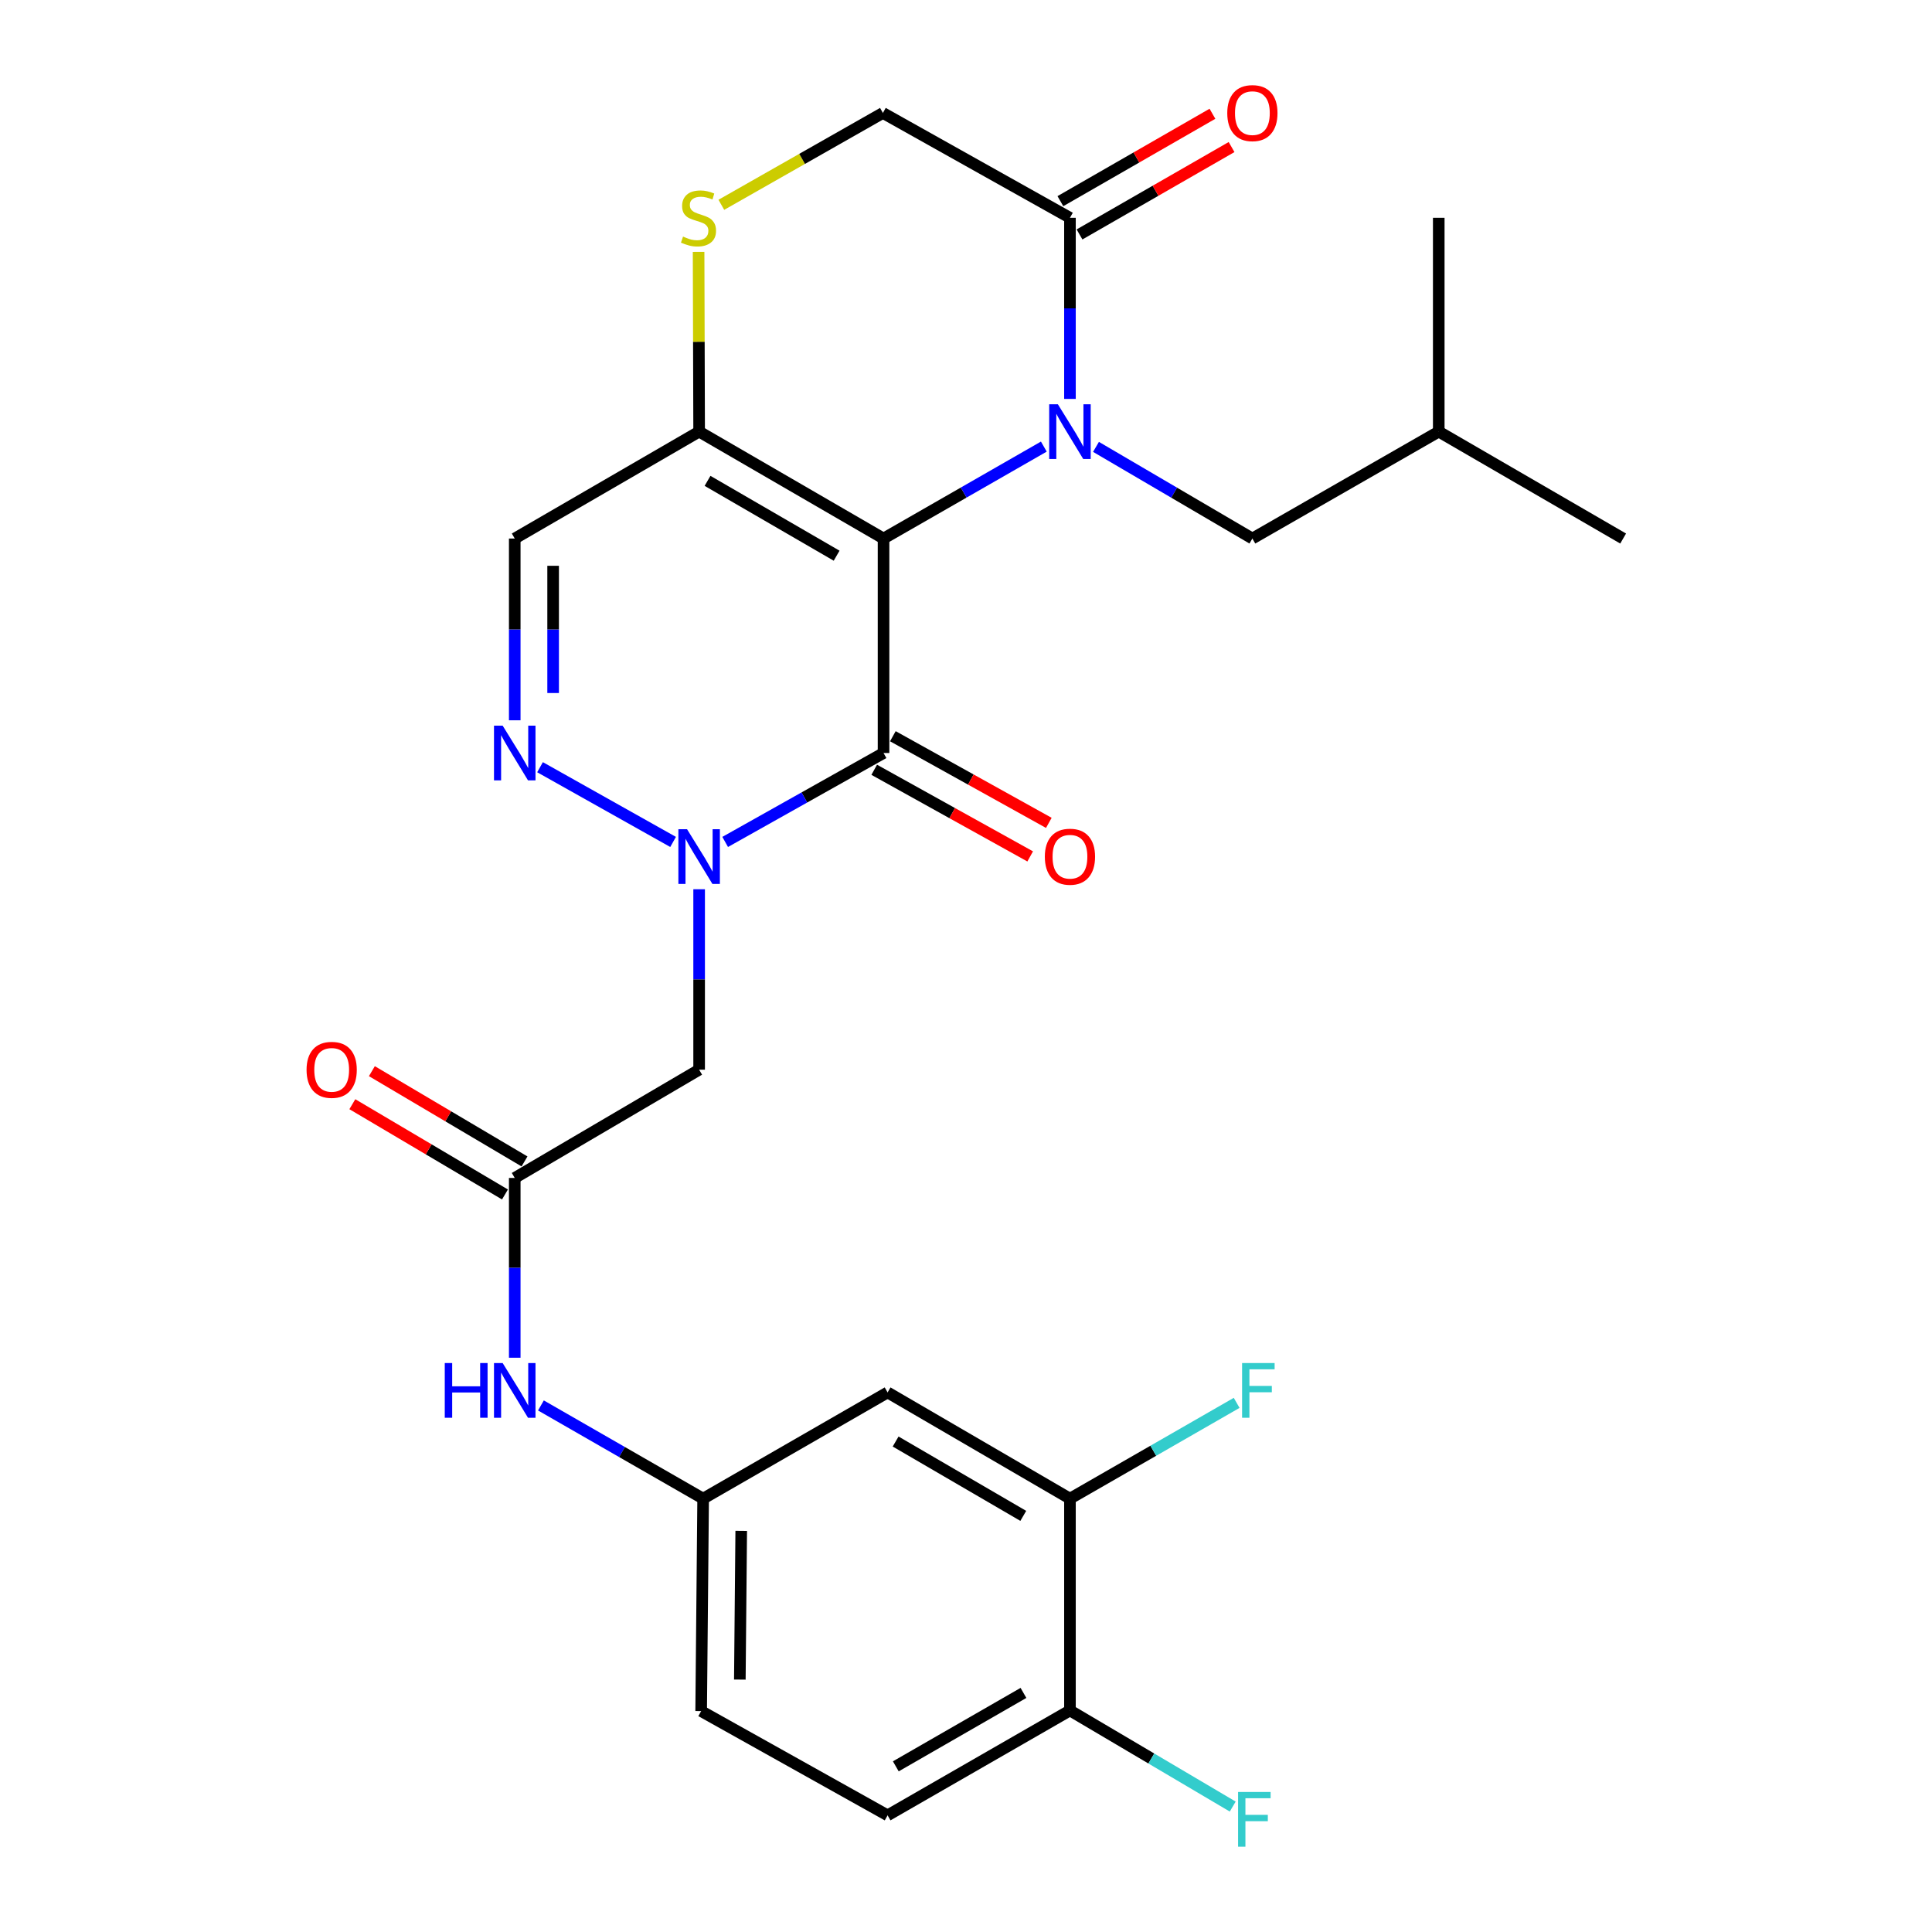 <?xml version='1.0' encoding='iso-8859-1'?>
<svg version='1.1' baseProfile='full'
              xmlns='http://www.w3.org/2000/svg'
                      xmlns:rdkit='http://www.rdkit.org/xml'
                      xmlns:xlink='http://www.w3.org/1999/xlink'
                  xml:space='preserve'
width='1000px' height='1000px' viewBox='0 0 1000 1000'>
<!-- END OF HEADER -->
<rect style='opacity:1.0;fill:#FFFFFF;stroke:none' width='1000' height='1000' x='0' y='0'> </rect>
<path class='bond-0' d='M 457.319,278.743 L 498.802,254.95' style='fill:none;fill-rule:evenodd;stroke:#000000;stroke-width:6px;stroke-linecap:butt;stroke-linejoin:miter;stroke-opacity:1' />
<path class='bond-0' d='M 498.802,254.95 L 540.285,231.158' style='fill:none;fill-rule:evenodd;stroke:#0000FF;stroke-width:6px;stroke-linecap:butt;stroke-linejoin:miter;stroke-opacity:1' />
<path class='bond-1' d='M 457.319,278.743 L 457.319,389.756' style='fill:none;fill-rule:evenodd;stroke:#000000;stroke-width:6px;stroke-linecap:butt;stroke-linejoin:miter;stroke-opacity:1' />
<path class='bond-3' d='M 457.319,278.743 L 361.869,223.403' style='fill:none;fill-rule:evenodd;stroke:#000000;stroke-width:6px;stroke-linecap:butt;stroke-linejoin:miter;stroke-opacity:1' />
<path class='bond-3' d='M 433.036,287.629 L 366.221,248.891' style='fill:none;fill-rule:evenodd;stroke:#000000;stroke-width:6px;stroke-linecap:butt;stroke-linejoin:miter;stroke-opacity:1' />
<path class='bond-5' d='M 553.806,206.476 L 553.806,159.604' style='fill:none;fill-rule:evenodd;stroke:#0000FF;stroke-width:6px;stroke-linecap:butt;stroke-linejoin:miter;stroke-opacity:1' />
<path class='bond-5' d='M 553.806,159.604 L 553.806,112.732' style='fill:none;fill-rule:evenodd;stroke:#000000;stroke-width:6px;stroke-linecap:butt;stroke-linejoin:miter;stroke-opacity:1' />
<path class='bond-10' d='M 567.282,231.301 L 607.756,255.022' style='fill:none;fill-rule:evenodd;stroke:#0000FF;stroke-width:6px;stroke-linecap:butt;stroke-linejoin:miter;stroke-opacity:1' />
<path class='bond-10' d='M 607.756,255.022 L 648.229,278.743' style='fill:none;fill-rule:evenodd;stroke:#000000;stroke-width:6px;stroke-linecap:butt;stroke-linejoin:miter;stroke-opacity:1' />
<path class='bond-2' d='M 457.319,389.756 L 416.332,412.77' style='fill:none;fill-rule:evenodd;stroke:#000000;stroke-width:6px;stroke-linecap:butt;stroke-linejoin:miter;stroke-opacity:1' />
<path class='bond-2' d='M 416.332,412.77 L 375.345,435.785' style='fill:none;fill-rule:evenodd;stroke:#0000FF;stroke-width:6px;stroke-linecap:butt;stroke-linejoin:miter;stroke-opacity:1' />
<path class='bond-15' d='M 452.495,398.439 L 492.859,420.861' style='fill:none;fill-rule:evenodd;stroke:#000000;stroke-width:6px;stroke-linecap:butt;stroke-linejoin:miter;stroke-opacity:1' />
<path class='bond-15' d='M 492.859,420.861 L 533.223,443.282' style='fill:none;fill-rule:evenodd;stroke:#FF0000;stroke-width:6px;stroke-linecap:butt;stroke-linejoin:miter;stroke-opacity:1' />
<path class='bond-15' d='M 462.142,381.072 L 502.506,403.493' style='fill:none;fill-rule:evenodd;stroke:#000000;stroke-width:6px;stroke-linecap:butt;stroke-linejoin:miter;stroke-opacity:1' />
<path class='bond-15' d='M 502.506,403.493 L 542.87,425.915' style='fill:none;fill-rule:evenodd;stroke:#FF0000;stroke-width:6px;stroke-linecap:butt;stroke-linejoin:miter;stroke-opacity:1' />
<path class='bond-6' d='M 361.869,460.27 L 361.869,506.97' style='fill:none;fill-rule:evenodd;stroke:#0000FF;stroke-width:6px;stroke-linecap:butt;stroke-linejoin:miter;stroke-opacity:1' />
<path class='bond-6' d='M 361.869,506.97 L 361.869,553.669' style='fill:none;fill-rule:evenodd;stroke:#000000;stroke-width:6px;stroke-linecap:butt;stroke-linejoin:miter;stroke-opacity:1' />
<path class='bond-28' d='M 348.392,435.784 L 279.52,397.107' style='fill:none;fill-rule:evenodd;stroke:#0000FF;stroke-width:6px;stroke-linecap:butt;stroke-linejoin:miter;stroke-opacity:1' />
<path class='bond-7' d='M 361.869,223.403 L 266.43,278.743' style='fill:none;fill-rule:evenodd;stroke:#000000;stroke-width:6px;stroke-linecap:butt;stroke-linejoin:miter;stroke-opacity:1' />
<path class='bond-8' d='M 361.869,223.403 L 361.73,176.891' style='fill:none;fill-rule:evenodd;stroke:#000000;stroke-width:6px;stroke-linecap:butt;stroke-linejoin:miter;stroke-opacity:1' />
<path class='bond-8' d='M 361.73,176.891 L 361.59,130.379' style='fill:none;fill-rule:evenodd;stroke:#CCCC00;stroke-width:6px;stroke-linecap:butt;stroke-linejoin:miter;stroke-opacity:1' />
<path class='bond-4' d='M 266.43,372.82 L 266.43,325.782' style='fill:none;fill-rule:evenodd;stroke:#0000FF;stroke-width:6px;stroke-linecap:butt;stroke-linejoin:miter;stroke-opacity:1' />
<path class='bond-4' d='M 266.43,325.782 L 266.43,278.743' style='fill:none;fill-rule:evenodd;stroke:#000000;stroke-width:6px;stroke-linecap:butt;stroke-linejoin:miter;stroke-opacity:1' />
<path class='bond-4' d='M 286.297,358.709 L 286.297,325.782' style='fill:none;fill-rule:evenodd;stroke:#0000FF;stroke-width:6px;stroke-linecap:butt;stroke-linejoin:miter;stroke-opacity:1' />
<path class='bond-4' d='M 286.297,325.782 L 286.297,292.855' style='fill:none;fill-rule:evenodd;stroke:#000000;stroke-width:6px;stroke-linecap:butt;stroke-linejoin:miter;stroke-opacity:1' />
<path class='bond-18' d='M 558.756,121.345 L 598.106,98.728' style='fill:none;fill-rule:evenodd;stroke:#000000;stroke-width:6px;stroke-linecap:butt;stroke-linejoin:miter;stroke-opacity:1' />
<path class='bond-18' d='M 598.106,98.728 L 637.457,76.112' style='fill:none;fill-rule:evenodd;stroke:#FF0000;stroke-width:6px;stroke-linecap:butt;stroke-linejoin:miter;stroke-opacity:1' />
<path class='bond-18' d='M 548.856,104.12 L 588.206,81.504' style='fill:none;fill-rule:evenodd;stroke:#000000;stroke-width:6px;stroke-linecap:butt;stroke-linejoin:miter;stroke-opacity:1' />
<path class='bond-18' d='M 588.206,81.504 L 627.557,58.887' style='fill:none;fill-rule:evenodd;stroke:#FF0000;stroke-width:6px;stroke-linecap:butt;stroke-linejoin:miter;stroke-opacity:1' />
<path class='bond-27' d='M 553.806,112.732 L 456.987,58.462' style='fill:none;fill-rule:evenodd;stroke:#000000;stroke-width:6px;stroke-linecap:butt;stroke-linejoin:miter;stroke-opacity:1' />
<path class='bond-9' d='M 361.869,553.669 L 266.43,609.705' style='fill:none;fill-rule:evenodd;stroke:#000000;stroke-width:6px;stroke-linecap:butt;stroke-linejoin:miter;stroke-opacity:1' />
<path class='bond-14' d='M 373.363,106.009 L 415.175,82.236' style='fill:none;fill-rule:evenodd;stroke:#CCCC00;stroke-width:6px;stroke-linecap:butt;stroke-linejoin:miter;stroke-opacity:1' />
<path class='bond-14' d='M 415.175,82.236 L 456.987,58.462' style='fill:none;fill-rule:evenodd;stroke:#000000;stroke-width:6px;stroke-linecap:butt;stroke-linejoin:miter;stroke-opacity:1' />
<path class='bond-13' d='M 266.43,609.705 L 266.43,656.233' style='fill:none;fill-rule:evenodd;stroke:#000000;stroke-width:6px;stroke-linecap:butt;stroke-linejoin:miter;stroke-opacity:1' />
<path class='bond-13' d='M 266.43,656.233 L 266.43,702.76' style='fill:none;fill-rule:evenodd;stroke:#0000FF;stroke-width:6px;stroke-linecap:butt;stroke-linejoin:miter;stroke-opacity:1' />
<path class='bond-19' d='M 271.486,601.155 L 231.985,577.795' style='fill:none;fill-rule:evenodd;stroke:#000000;stroke-width:6px;stroke-linecap:butt;stroke-linejoin:miter;stroke-opacity:1' />
<path class='bond-19' d='M 231.985,577.795 L 192.484,554.435' style='fill:none;fill-rule:evenodd;stroke:#FF0000;stroke-width:6px;stroke-linecap:butt;stroke-linejoin:miter;stroke-opacity:1' />
<path class='bond-19' d='M 261.373,618.256 L 221.872,594.895' style='fill:none;fill-rule:evenodd;stroke:#000000;stroke-width:6px;stroke-linecap:butt;stroke-linejoin:miter;stroke-opacity:1' />
<path class='bond-19' d='M 221.872,594.895 L 182.371,571.535' style='fill:none;fill-rule:evenodd;stroke:#FF0000;stroke-width:6px;stroke-linecap:butt;stroke-linejoin:miter;stroke-opacity:1' />
<path class='bond-24' d='M 648.229,278.743 L 744.695,223.403' style='fill:none;fill-rule:evenodd;stroke:#000000;stroke-width:6px;stroke-linecap:butt;stroke-linejoin:miter;stroke-opacity:1' />
<path class='bond-11' d='M 553.806,775.694 L 459.416,720.718' style='fill:none;fill-rule:evenodd;stroke:#000000;stroke-width:6px;stroke-linecap:butt;stroke-linejoin:miter;stroke-opacity:1' />
<path class='bond-11' d='M 529.649,784.615 L 463.575,746.132' style='fill:none;fill-rule:evenodd;stroke:#000000;stroke-width:6px;stroke-linecap:butt;stroke-linejoin:miter;stroke-opacity:1' />
<path class='bond-21' d='M 553.806,775.694 L 596.947,750.908' style='fill:none;fill-rule:evenodd;stroke:#000000;stroke-width:6px;stroke-linecap:butt;stroke-linejoin:miter;stroke-opacity:1' />
<path class='bond-21' d='M 596.947,750.908 L 640.088,726.122' style='fill:none;fill-rule:evenodd;stroke:#33CCCC;stroke-width:6px;stroke-linecap:butt;stroke-linejoin:miter;stroke-opacity:1' />
<path class='bond-29' d='M 553.806,775.694 L 553.806,885.327' style='fill:none;fill-rule:evenodd;stroke:#000000;stroke-width:6px;stroke-linecap:butt;stroke-linejoin:miter;stroke-opacity:1' />
<path class='bond-12' d='M 459.416,720.718 L 363.944,775.694' style='fill:none;fill-rule:evenodd;stroke:#000000;stroke-width:6px;stroke-linecap:butt;stroke-linejoin:miter;stroke-opacity:1' />
<path class='bond-16' d='M 279.981,727.455 L 321.963,751.575' style='fill:none;fill-rule:evenodd;stroke:#0000FF;stroke-width:6px;stroke-linecap:butt;stroke-linejoin:miter;stroke-opacity:1' />
<path class='bond-16' d='M 321.963,751.575 L 363.944,775.694' style='fill:none;fill-rule:evenodd;stroke:#000000;stroke-width:6px;stroke-linecap:butt;stroke-linejoin:miter;stroke-opacity:1' />
<path class='bond-22' d='M 363.944,775.694 L 362.917,885.658' style='fill:none;fill-rule:evenodd;stroke:#000000;stroke-width:6px;stroke-linecap:butt;stroke-linejoin:miter;stroke-opacity:1' />
<path class='bond-22' d='M 383.656,792.374 L 382.937,869.349' style='fill:none;fill-rule:evenodd;stroke:#000000;stroke-width:6px;stroke-linecap:butt;stroke-linejoin:miter;stroke-opacity:1' />
<path class='bond-17' d='M 553.806,885.327 L 459.416,939.619' style='fill:none;fill-rule:evenodd;stroke:#000000;stroke-width:6px;stroke-linecap:butt;stroke-linejoin:miter;stroke-opacity:1' />
<path class='bond-17' d='M 529.742,876.249 L 463.669,914.254' style='fill:none;fill-rule:evenodd;stroke:#000000;stroke-width:6px;stroke-linecap:butt;stroke-linejoin:miter;stroke-opacity:1' />
<path class='bond-23' d='M 553.806,885.327 L 595.93,910.201' style='fill:none;fill-rule:evenodd;stroke:#000000;stroke-width:6px;stroke-linecap:butt;stroke-linejoin:miter;stroke-opacity:1' />
<path class='bond-23' d='M 595.93,910.201 L 638.054,935.075' style='fill:none;fill-rule:evenodd;stroke:#33CCCC;stroke-width:6px;stroke-linecap:butt;stroke-linejoin:miter;stroke-opacity:1' />
<path class='bond-20' d='M 459.416,939.619 L 362.917,885.658' style='fill:none;fill-rule:evenodd;stroke:#000000;stroke-width:6px;stroke-linecap:butt;stroke-linejoin:miter;stroke-opacity:1' />
<path class='bond-25' d='M 744.695,223.403 L 744.695,112.732' style='fill:none;fill-rule:evenodd;stroke:#000000;stroke-width:6px;stroke-linecap:butt;stroke-linejoin:miter;stroke-opacity:1' />
<path class='bond-26' d='M 744.695,223.403 L 840.134,278.743' style='fill:none;fill-rule:evenodd;stroke:#000000;stroke-width:6px;stroke-linecap:butt;stroke-linejoin:miter;stroke-opacity:1' />
<path  class='atom-1' d='M 547.546 209.243
L 556.826 224.243
Q 557.746 225.723, 559.226 228.403
Q 560.706 231.083, 560.786 231.243
L 560.786 209.243
L 564.546 209.243
L 564.546 237.563
L 560.666 237.563
L 550.706 221.163
Q 549.546 219.243, 548.306 217.043
Q 547.106 214.843, 546.746 214.163
L 546.746 237.563
L 543.066 237.563
L 543.066 209.243
L 547.546 209.243
' fill='#0000FF'/>
<path  class='atom-3' d='M 355.609 429.192
L 364.889 444.192
Q 365.809 445.672, 367.289 448.352
Q 368.769 451.032, 368.849 451.192
L 368.849 429.192
L 372.609 429.192
L 372.609 457.512
L 368.729 457.512
L 358.769 441.112
Q 357.609 439.192, 356.369 436.992
Q 355.169 434.792, 354.809 434.112
L 354.809 457.512
L 351.129 457.512
L 351.129 429.192
L 355.609 429.192
' fill='#0000FF'/>
<path  class='atom-5' d='M 260.17 375.596
L 269.45 390.596
Q 270.37 392.076, 271.85 394.756
Q 273.33 397.436, 273.41 397.596
L 273.41 375.596
L 277.17 375.596
L 277.17 403.916
L 273.29 403.916
L 263.33 387.516
Q 262.17 385.596, 260.93 383.396
Q 259.73 381.196, 259.37 380.516
L 259.37 403.916
L 255.69 403.916
L 255.69 375.596
L 260.17 375.596
' fill='#0000FF'/>
<path  class='atom-9' d='M 353.538 122.452
Q 353.858 122.572, 355.178 123.132
Q 356.498 123.692, 357.938 124.052
Q 359.418 124.372, 360.858 124.372
Q 363.538 124.372, 365.098 123.092
Q 366.658 121.772, 366.658 119.492
Q 366.658 117.932, 365.858 116.972
Q 365.098 116.012, 363.898 115.492
Q 362.698 114.972, 360.698 114.372
Q 358.178 113.612, 356.658 112.892
Q 355.178 112.172, 354.098 110.652
Q 353.058 109.132, 353.058 106.572
Q 353.058 103.012, 355.458 100.812
Q 357.898 98.612, 362.698 98.612
Q 365.978 98.612, 369.698 100.172
L 368.778 103.252
Q 365.378 101.852, 362.818 101.852
Q 360.058 101.852, 358.538 103.012
Q 357.018 104.132, 357.058 106.092
Q 357.058 107.612, 357.818 108.532
Q 358.618 109.452, 359.738 109.972
Q 360.898 110.492, 362.818 111.092
Q 365.378 111.892, 366.898 112.692
Q 368.418 113.492, 369.498 115.132
Q 370.618 116.732, 370.618 119.492
Q 370.618 123.412, 367.978 125.532
Q 365.378 127.612, 361.018 127.612
Q 358.498 127.612, 356.578 127.052
Q 354.698 126.532, 352.458 125.612
L 353.538 122.452
' fill='#CCCC00'/>
<path  class='atom-14' d='M 230.21 705.509
L 234.05 705.509
L 234.05 717.549
L 248.53 717.549
L 248.53 705.509
L 252.37 705.509
L 252.37 733.829
L 248.53 733.829
L 248.53 720.749
L 234.05 720.749
L 234.05 733.829
L 230.21 733.829
L 230.21 705.509
' fill='#0000FF'/>
<path  class='atom-14' d='M 260.17 705.509
L 269.45 720.509
Q 270.37 721.989, 271.85 724.669
Q 273.33 727.349, 273.41 727.509
L 273.41 705.509
L 277.17 705.509
L 277.17 733.829
L 273.29 733.829
L 263.33 717.429
Q 262.17 715.509, 260.93 713.309
Q 259.73 711.109, 259.37 710.429
L 259.37 733.829
L 255.69 733.829
L 255.69 705.509
L 260.17 705.509
' fill='#0000FF'/>
<path  class='atom-16' d='M 540.806 443.432
Q 540.806 436.632, 544.166 432.832
Q 547.526 429.032, 553.806 429.032
Q 560.086 429.032, 563.446 432.832
Q 566.806 436.632, 566.806 443.432
Q 566.806 450.312, 563.406 454.232
Q 560.006 458.112, 553.806 458.112
Q 547.566 458.112, 544.166 454.232
Q 540.806 450.352, 540.806 443.432
M 553.806 454.912
Q 558.126 454.912, 560.446 452.032
Q 562.806 449.112, 562.806 443.432
Q 562.806 437.872, 560.446 435.072
Q 558.126 432.232, 553.806 432.232
Q 549.486 432.232, 547.126 435.032
Q 544.806 437.832, 544.806 443.432
Q 544.806 449.152, 547.126 452.032
Q 549.486 454.912, 553.806 454.912
' fill='#FF0000'/>
<path  class='atom-19' d='M 635.229 58.542
Q 635.229 51.742, 638.589 47.943
Q 641.949 44.142, 648.229 44.142
Q 654.509 44.142, 657.869 47.943
Q 661.229 51.742, 661.229 58.542
Q 661.229 65.422, 657.829 69.343
Q 654.429 73.222, 648.229 73.222
Q 641.989 73.222, 638.589 69.343
Q 635.229 65.463, 635.229 58.542
M 648.229 70.022
Q 652.549 70.022, 654.869 67.142
Q 657.229 64.222, 657.229 58.542
Q 657.229 52.983, 654.869 50.182
Q 652.549 47.343, 648.229 47.343
Q 643.909 47.343, 641.549 50.142
Q 639.229 52.943, 639.229 58.542
Q 639.229 64.263, 641.549 67.142
Q 643.909 70.022, 648.229 70.022
' fill='#FF0000'/>
<path  class='atom-20' d='M 158.675 553.749
Q 158.675 546.949, 162.035 543.149
Q 165.395 539.349, 171.675 539.349
Q 177.955 539.349, 181.315 543.149
Q 184.675 546.949, 184.675 553.749
Q 184.675 560.629, 181.275 564.549
Q 177.875 568.429, 171.675 568.429
Q 165.435 568.429, 162.035 564.549
Q 158.675 560.669, 158.675 553.749
M 171.675 565.229
Q 175.995 565.229, 178.315 562.349
Q 180.675 559.429, 180.675 553.749
Q 180.675 548.189, 178.315 545.389
Q 175.995 542.549, 171.675 542.549
Q 167.355 542.549, 164.995 545.349
Q 162.675 548.149, 162.675 553.749
Q 162.675 559.469, 164.995 562.349
Q 167.355 565.229, 171.675 565.229
' fill='#FF0000'/>
<path  class='atom-22' d='M 642.9 705.509
L 659.74 705.509
L 659.74 708.749
L 646.7 708.749
L 646.7 717.349
L 658.3 717.349
L 658.3 720.629
L 646.7 720.629
L 646.7 733.829
L 642.9 733.829
L 642.9 705.509
' fill='#33CCCC'/>
<path  class='atom-24' d='M 640.825 927.523
L 657.665 927.523
L 657.665 930.763
L 644.625 930.763
L 644.625 939.363
L 656.225 939.363
L 656.225 942.643
L 644.625 942.643
L 644.625 955.843
L 640.825 955.843
L 640.825 927.523
' fill='#33CCCC'/>
</svg>
